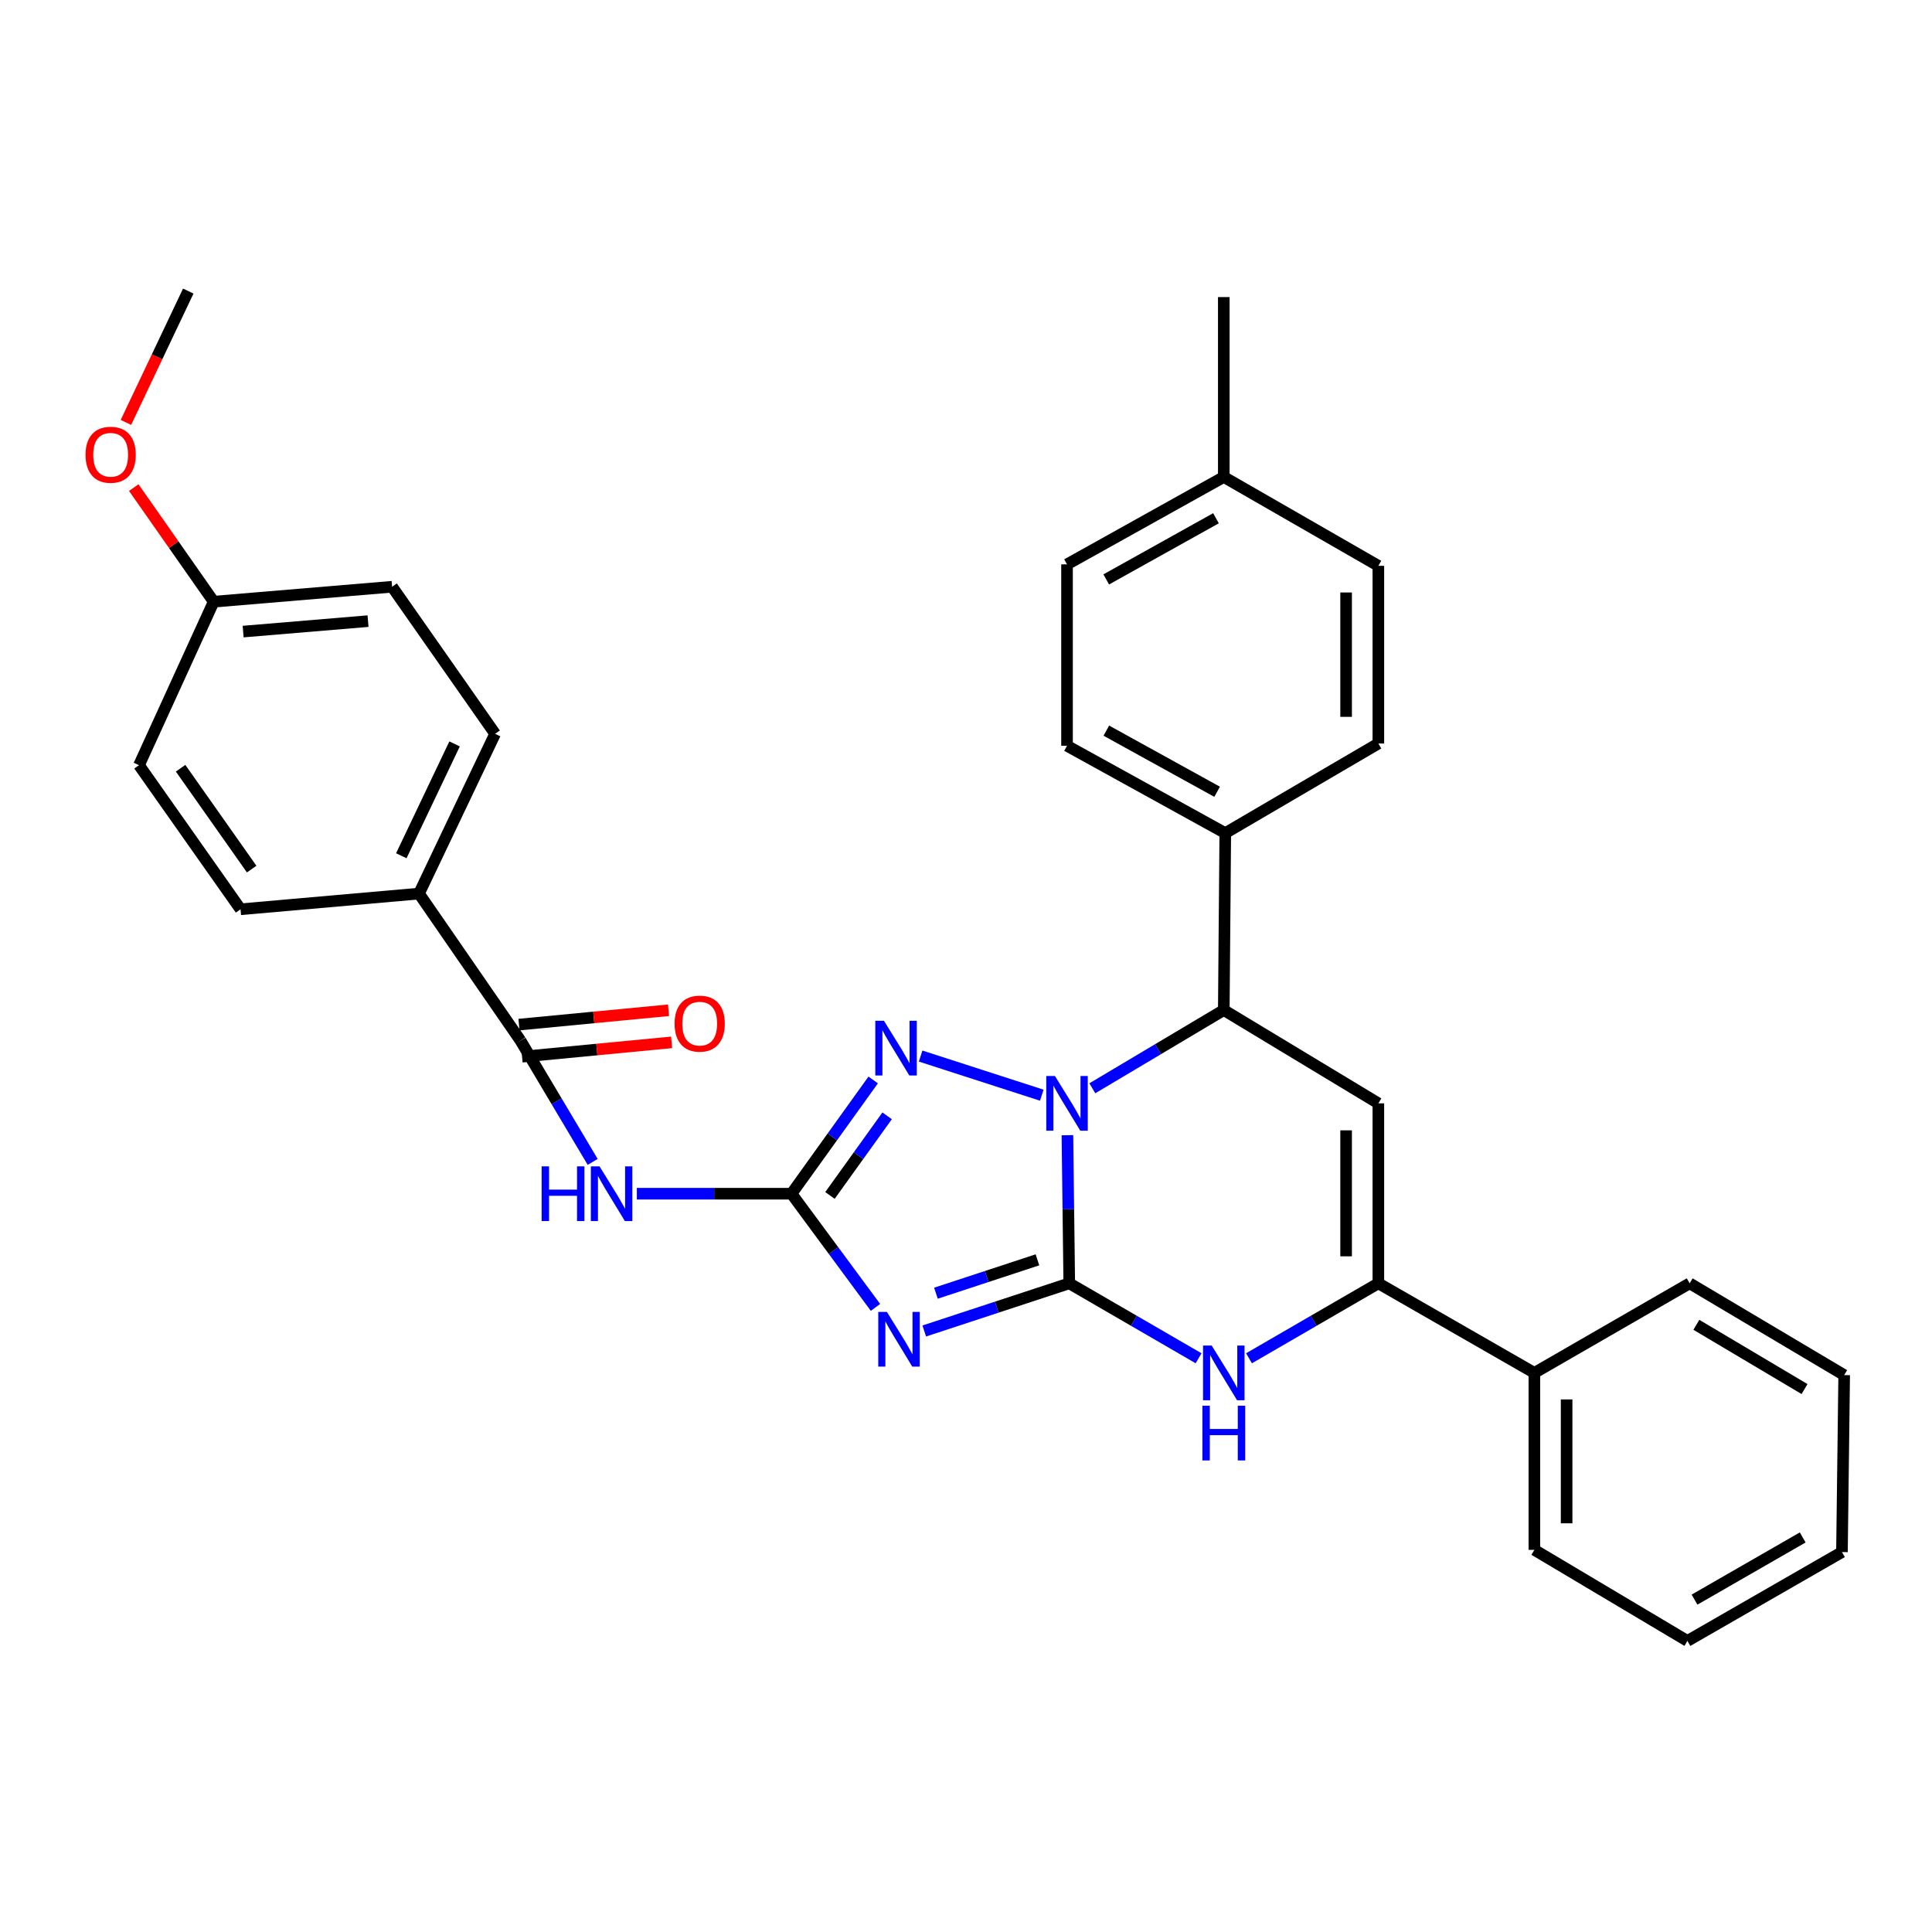 <?xml version='1.0' encoding='iso-8859-1'?>
<svg version='1.1' baseProfile='full'
              xmlns='http://www.w3.org/2000/svg'
                      xmlns:rdkit='http://www.rdkit.org/xml'
                      xmlns:xlink='http://www.w3.org/1999/xlink'
                  xml:space='preserve'
width='1000px' height='1000px' viewBox='0 0 1000 1000'>
<!-- END OF HEADER -->
<rect style='opacity:1.0;fill:#FFFFFF;stroke:none' width='1000' height='1000' x='0' y='0'> </rect>
<path class='bond-0' d='M 553.448,664.243 L 552.971,625.912' style='fill:none;fill-rule:evenodd;stroke:#000000;stroke-width:6px;stroke-linecap:butt;stroke-linejoin:miter;stroke-opacity:1' />
<path class='bond-0' d='M 552.971,625.912 L 552.494,587.581' style='fill:none;fill-rule:evenodd;stroke:#0000FF;stroke-width:6px;stroke-linecap:butt;stroke-linejoin:miter;stroke-opacity:1' />
<path class='bond-1' d='M 553.448,664.243 L 515.919,676.58' style='fill:none;fill-rule:evenodd;stroke:#000000;stroke-width:6px;stroke-linecap:butt;stroke-linejoin:miter;stroke-opacity:1' />
<path class='bond-1' d='M 515.919,676.58 L 478.391,688.917' style='fill:none;fill-rule:evenodd;stroke:#0000FF;stroke-width:6px;stroke-linecap:butt;stroke-linejoin:miter;stroke-opacity:1' />
<path class='bond-1' d='M 536.977,652.088 L 510.707,660.724' style='fill:none;fill-rule:evenodd;stroke:#000000;stroke-width:6px;stroke-linecap:butt;stroke-linejoin:miter;stroke-opacity:1' />
<path class='bond-1' d='M 510.707,660.724 L 484.437,669.36' style='fill:none;fill-rule:evenodd;stroke:#0000FF;stroke-width:6px;stroke-linecap:butt;stroke-linejoin:miter;stroke-opacity:1' />
<path class='bond-4' d='M 553.448,664.243 L 586.914,683.641' style='fill:none;fill-rule:evenodd;stroke:#000000;stroke-width:6px;stroke-linecap:butt;stroke-linejoin:miter;stroke-opacity:1' />
<path class='bond-4' d='M 586.914,683.641 L 620.381,703.04' style='fill:none;fill-rule:evenodd;stroke:#0000FF;stroke-width:6px;stroke-linecap:butt;stroke-linejoin:miter;stroke-opacity:1' />
<path class='bond-3' d='M 539.224,566.871 L 476.514,546.614' style='fill:none;fill-rule:evenodd;stroke:#0000FF;stroke-width:6px;stroke-linecap:butt;stroke-linejoin:miter;stroke-opacity:1' />
<path class='bond-7' d='M 565.389,563.295 L 599.411,543.048' style='fill:none;fill-rule:evenodd;stroke:#0000FF;stroke-width:6px;stroke-linecap:butt;stroke-linejoin:miter;stroke-opacity:1' />
<path class='bond-7' d='M 599.411,543.048 L 633.432,522.801' style='fill:none;fill-rule:evenodd;stroke:#000000;stroke-width:6px;stroke-linecap:butt;stroke-linejoin:miter;stroke-opacity:1' />
<path class='bond-2' d='M 453.146,676.708 L 431.417,647.285' style='fill:none;fill-rule:evenodd;stroke:#0000FF;stroke-width:6px;stroke-linecap:butt;stroke-linejoin:miter;stroke-opacity:1' />
<path class='bond-2' d='M 431.417,647.285 L 409.688,617.862' style='fill:none;fill-rule:evenodd;stroke:#000000;stroke-width:6px;stroke-linecap:butt;stroke-linejoin:miter;stroke-opacity:1' />
<path class='bond-8' d='M 409.688,617.862 L 369.661,617.862' style='fill:none;fill-rule:evenodd;stroke:#000000;stroke-width:6px;stroke-linecap:butt;stroke-linejoin:miter;stroke-opacity:1' />
<path class='bond-8' d='M 369.661,617.862 L 329.633,617.862' style='fill:none;fill-rule:evenodd;stroke:#0000FF;stroke-width:6px;stroke-linecap:butt;stroke-linejoin:miter;stroke-opacity:1' />
<path class='bond-33' d='M 409.688,617.862 L 430.825,588.423' style='fill:none;fill-rule:evenodd;stroke:#000000;stroke-width:6px;stroke-linecap:butt;stroke-linejoin:miter;stroke-opacity:1' />
<path class='bond-33' d='M 430.825,588.423 L 451.961,558.984' style='fill:none;fill-rule:evenodd;stroke:#0000FF;stroke-width:6px;stroke-linecap:butt;stroke-linejoin:miter;stroke-opacity:1' />
<path class='bond-33' d='M 429.587,618.764 L 444.382,598.157' style='fill:none;fill-rule:evenodd;stroke:#000000;stroke-width:6px;stroke-linecap:butt;stroke-linejoin:miter;stroke-opacity:1' />
<path class='bond-33' d='M 444.382,598.157 L 459.178,577.55' style='fill:none;fill-rule:evenodd;stroke:#0000FF;stroke-width:6px;stroke-linecap:butt;stroke-linejoin:miter;stroke-opacity:1' />
<path class='bond-6' d='M 646.483,703.041 L 679.959,683.642' style='fill:none;fill-rule:evenodd;stroke:#0000FF;stroke-width:6px;stroke-linecap:butt;stroke-linejoin:miter;stroke-opacity:1' />
<path class='bond-6' d='M 679.959,683.642 L 713.434,664.243' style='fill:none;fill-rule:evenodd;stroke:#000000;stroke-width:6px;stroke-linecap:butt;stroke-linejoin:miter;stroke-opacity:1' />
<path class='bond-5' d='M 713.434,571.092 L 713.434,664.243' style='fill:none;fill-rule:evenodd;stroke:#000000;stroke-width:6px;stroke-linecap:butt;stroke-linejoin:miter;stroke-opacity:1' />
<path class='bond-5' d='M 696.744,585.064 L 696.744,650.27' style='fill:none;fill-rule:evenodd;stroke:#000000;stroke-width:6px;stroke-linecap:butt;stroke-linejoin:miter;stroke-opacity:1' />
<path class='bond-32' d='M 713.434,571.092 L 633.432,522.801' style='fill:none;fill-rule:evenodd;stroke:#000000;stroke-width:6px;stroke-linecap:butt;stroke-linejoin:miter;stroke-opacity:1' />
<path class='bond-12' d='M 713.434,664.243 L 794.188,710.605' style='fill:none;fill-rule:evenodd;stroke:#000000;stroke-width:6px;stroke-linecap:butt;stroke-linejoin:miter;stroke-opacity:1' />
<path class='bond-10' d='M 633.432,522.801 L 634.201,431.217' style='fill:none;fill-rule:evenodd;stroke:#000000;stroke-width:6px;stroke-linecap:butt;stroke-linejoin:miter;stroke-opacity:1' />
<path class='bond-9' d='M 306.768,601.397 L 288.096,570.018' style='fill:none;fill-rule:evenodd;stroke:#0000FF;stroke-width:6px;stroke-linecap:butt;stroke-linejoin:miter;stroke-opacity:1' />
<path class='bond-9' d='M 288.096,570.018 L 269.424,538.638' style='fill:none;fill-rule:evenodd;stroke:#000000;stroke-width:6px;stroke-linecap:butt;stroke-linejoin:miter;stroke-opacity:1' />
<path class='bond-11' d='M 269.424,538.638 L 216.877,462.521' style='fill:none;fill-rule:evenodd;stroke:#000000;stroke-width:6px;stroke-linecap:butt;stroke-linejoin:miter;stroke-opacity:1' />
<path class='bond-13' d='M 270.221,546.945 L 308.923,543.234' style='fill:none;fill-rule:evenodd;stroke:#000000;stroke-width:6px;stroke-linecap:butt;stroke-linejoin:miter;stroke-opacity:1' />
<path class='bond-13' d='M 308.923,543.234 L 347.625,539.523' style='fill:none;fill-rule:evenodd;stroke:#FF0000;stroke-width:6px;stroke-linecap:butt;stroke-linejoin:miter;stroke-opacity:1' />
<path class='bond-13' d='M 268.627,530.331 L 307.33,526.62' style='fill:none;fill-rule:evenodd;stroke:#000000;stroke-width:6px;stroke-linecap:butt;stroke-linejoin:miter;stroke-opacity:1' />
<path class='bond-13' d='M 307.33,526.62 L 346.032,522.909' style='fill:none;fill-rule:evenodd;stroke:#FF0000;stroke-width:6px;stroke-linecap:butt;stroke-linejoin:miter;stroke-opacity:1' />
<path class='bond-14' d='M 634.201,431.217 L 552.289,386.014' style='fill:none;fill-rule:evenodd;stroke:#000000;stroke-width:6px;stroke-linecap:butt;stroke-linejoin:miter;stroke-opacity:1' />
<path class='bond-14' d='M 629.979,409.824 L 572.64,378.181' style='fill:none;fill-rule:evenodd;stroke:#000000;stroke-width:6px;stroke-linecap:butt;stroke-linejoin:miter;stroke-opacity:1' />
<path class='bond-15' d='M 634.201,431.217 L 713.434,384.836' style='fill:none;fill-rule:evenodd;stroke:#000000;stroke-width:6px;stroke-linecap:butt;stroke-linejoin:miter;stroke-opacity:1' />
<path class='bond-16' d='M 216.877,462.521 L 256.266,379.82' style='fill:none;fill-rule:evenodd;stroke:#000000;stroke-width:6px;stroke-linecap:butt;stroke-linejoin:miter;stroke-opacity:1' />
<path class='bond-16' d='M 207.717,442.939 L 235.29,385.048' style='fill:none;fill-rule:evenodd;stroke:#000000;stroke-width:6px;stroke-linecap:butt;stroke-linejoin:miter;stroke-opacity:1' />
<path class='bond-17' d='M 216.877,462.521 L 124.505,470.643' style='fill:none;fill-rule:evenodd;stroke:#000000;stroke-width:6px;stroke-linecap:butt;stroke-linejoin:miter;stroke-opacity:1' />
<path class='bond-25' d='M 794.188,710.605 L 794.188,802.198' style='fill:none;fill-rule:evenodd;stroke:#000000;stroke-width:6px;stroke-linecap:butt;stroke-linejoin:miter;stroke-opacity:1' />
<path class='bond-25' d='M 810.878,724.344 L 810.878,788.459' style='fill:none;fill-rule:evenodd;stroke:#000000;stroke-width:6px;stroke-linecap:butt;stroke-linejoin:miter;stroke-opacity:1' />
<path class='bond-26' d='M 794.188,710.605 L 874.561,664.243' style='fill:none;fill-rule:evenodd;stroke:#000000;stroke-width:6px;stroke-linecap:butt;stroke-linejoin:miter;stroke-opacity:1' />
<path class='bond-22' d='M 552.289,386.014 L 552.289,292.112' style='fill:none;fill-rule:evenodd;stroke:#000000;stroke-width:6px;stroke-linecap:butt;stroke-linejoin:miter;stroke-opacity:1' />
<path class='bond-21' d='M 713.434,384.836 L 713.434,292.872' style='fill:none;fill-rule:evenodd;stroke:#000000;stroke-width:6px;stroke-linecap:butt;stroke-linejoin:miter;stroke-opacity:1' />
<path class='bond-21' d='M 696.744,371.042 L 696.744,306.667' style='fill:none;fill-rule:evenodd;stroke:#000000;stroke-width:6px;stroke-linecap:butt;stroke-linejoin:miter;stroke-opacity:1' />
<path class='bond-20' d='M 256.266,379.82 L 202.95,303.703' style='fill:none;fill-rule:evenodd;stroke:#000000;stroke-width:6px;stroke-linecap:butt;stroke-linejoin:miter;stroke-opacity:1' />
<path class='bond-19' d='M 124.505,470.643 L 71.949,396.056' style='fill:none;fill-rule:evenodd;stroke:#000000;stroke-width:6px;stroke-linecap:butt;stroke-linejoin:miter;stroke-opacity:1' />
<path class='bond-19' d='M 130.265,449.842 L 93.476,397.631' style='fill:none;fill-rule:evenodd;stroke:#000000;stroke-width:6px;stroke-linecap:butt;stroke-linejoin:miter;stroke-opacity:1' />
<path class='bond-18' d='M 110.606,311.436 L 71.949,396.056' style='fill:none;fill-rule:evenodd;stroke:#000000;stroke-width:6px;stroke-linecap:butt;stroke-linejoin:miter;stroke-opacity:1' />
<path class='bond-24' d='M 110.606,311.436 L 89.922,281.91' style='fill:none;fill-rule:evenodd;stroke:#000000;stroke-width:6px;stroke-linecap:butt;stroke-linejoin:miter;stroke-opacity:1' />
<path class='bond-24' d='M 89.922,281.91 L 69.239,252.384' style='fill:none;fill-rule:evenodd;stroke:#FF0000;stroke-width:6px;stroke-linecap:butt;stroke-linejoin:miter;stroke-opacity:1' />
<path class='bond-36' d='M 110.606,311.436 L 202.95,303.703' style='fill:none;fill-rule:evenodd;stroke:#000000;stroke-width:6px;stroke-linecap:butt;stroke-linejoin:miter;stroke-opacity:1' />
<path class='bond-36' d='M 125.85,326.908 L 190.491,321.495' style='fill:none;fill-rule:evenodd;stroke:#000000;stroke-width:6px;stroke-linecap:butt;stroke-linejoin:miter;stroke-opacity:1' />
<path class='bond-23' d='M 713.434,292.872 L 633.432,246.881' style='fill:none;fill-rule:evenodd;stroke:#000000;stroke-width:6px;stroke-linecap:butt;stroke-linejoin:miter;stroke-opacity:1' />
<path class='bond-35' d='M 552.289,292.112 L 633.432,246.881' style='fill:none;fill-rule:evenodd;stroke:#000000;stroke-width:6px;stroke-linecap:butt;stroke-linejoin:miter;stroke-opacity:1' />
<path class='bond-35' d='M 572.587,299.906 L 629.387,268.244' style='fill:none;fill-rule:evenodd;stroke:#000000;stroke-width:6px;stroke-linecap:butt;stroke-linejoin:miter;stroke-opacity:1' />
<path class='bond-27' d='M 633.432,246.881 L 633.432,153.767' style='fill:none;fill-rule:evenodd;stroke:#000000;stroke-width:6px;stroke-linecap:butt;stroke-linejoin:miter;stroke-opacity:1' />
<path class='bond-28' d='M 65.18,218.638 L 81.314,184.649' style='fill:none;fill-rule:evenodd;stroke:#FF0000;stroke-width:6px;stroke-linecap:butt;stroke-linejoin:miter;stroke-opacity:1' />
<path class='bond-28' d='M 81.314,184.649 L 97.448,150.661' style='fill:none;fill-rule:evenodd;stroke:#000000;stroke-width:6px;stroke-linecap:butt;stroke-linejoin:miter;stroke-opacity:1' />
<path class='bond-30' d='M 794.188,802.198 L 873.402,849.339' style='fill:none;fill-rule:evenodd;stroke:#000000;stroke-width:6px;stroke-linecap:butt;stroke-linejoin:miter;stroke-opacity:1' />
<path class='bond-29' d='M 874.561,664.243 L 954.545,711.755' style='fill:none;fill-rule:evenodd;stroke:#000000;stroke-width:6px;stroke-linecap:butt;stroke-linejoin:miter;stroke-opacity:1' />
<path class='bond-29' d='M 878.035,685.719 L 934.024,718.977' style='fill:none;fill-rule:evenodd;stroke:#000000;stroke-width:6px;stroke-linecap:butt;stroke-linejoin:miter;stroke-opacity:1' />
<path class='bond-31' d='M 954.545,711.755 L 953.396,803.348' style='fill:none;fill-rule:evenodd;stroke:#000000;stroke-width:6px;stroke-linecap:butt;stroke-linejoin:miter;stroke-opacity:1' />
<path class='bond-34' d='M 873.402,849.339 L 953.396,803.348' style='fill:none;fill-rule:evenodd;stroke:#000000;stroke-width:6px;stroke-linecap:butt;stroke-linejoin:miter;stroke-opacity:1' />
<path class='bond-34' d='M 877.082,827.971 L 933.078,795.777' style='fill:none;fill-rule:evenodd;stroke:#000000;stroke-width:6px;stroke-linecap:butt;stroke-linejoin:miter;stroke-opacity:1' />
<path  class='atom-1' d='M 546.029 556.932
L 555.309 571.932
Q 556.229 573.412, 557.709 576.092
Q 559.189 578.772, 559.269 578.932
L 559.269 556.932
L 563.029 556.932
L 563.029 585.252
L 559.149 585.252
L 549.189 568.852
Q 548.029 566.932, 546.789 564.732
Q 545.589 562.532, 545.229 561.852
L 545.229 585.252
L 541.549 585.252
L 541.549 556.932
L 546.029 556.932
' fill='#0000FF'/>
<path  class='atom-2' d='M 459.072 679.05
L 468.352 694.05
Q 469.272 695.53, 470.752 698.21
Q 472.232 700.89, 472.312 701.05
L 472.312 679.05
L 476.072 679.05
L 476.072 707.37
L 472.192 707.37
L 462.232 690.97
Q 461.072 689.05, 459.832 686.85
Q 458.632 684.65, 458.272 683.97
L 458.272 707.37
L 454.592 707.37
L 454.592 679.05
L 459.072 679.05
' fill='#0000FF'/>
<path  class='atom-4' d='M 457.533 528.345
L 466.813 543.345
Q 467.733 544.825, 469.213 547.505
Q 470.693 550.185, 470.773 550.345
L 470.773 528.345
L 474.533 528.345
L 474.533 556.665
L 470.653 556.665
L 460.693 540.265
Q 459.533 538.345, 458.293 536.145
Q 457.093 533.945, 456.733 533.265
L 456.733 556.665
L 453.053 556.665
L 453.053 528.345
L 457.533 528.345
' fill='#0000FF'/>
<path  class='atom-5' d='M 627.172 696.445
L 636.452 711.445
Q 637.372 712.925, 638.852 715.605
Q 640.332 718.285, 640.412 718.445
L 640.412 696.445
L 644.172 696.445
L 644.172 724.765
L 640.292 724.765
L 630.332 708.365
Q 629.172 706.445, 627.932 704.245
Q 626.732 702.045, 626.372 701.365
L 626.372 724.765
L 622.692 724.765
L 622.692 696.445
L 627.172 696.445
' fill='#0000FF'/>
<path  class='atom-5' d='M 622.352 727.597
L 626.192 727.597
L 626.192 739.637
L 640.672 739.637
L 640.672 727.597
L 644.512 727.597
L 644.512 755.917
L 640.672 755.917
L 640.672 742.837
L 626.192 742.837
L 626.192 755.917
L 622.352 755.917
L 622.352 727.597
' fill='#0000FF'/>
<path  class='atom-9' d='M 280.345 603.702
L 284.185 603.702
L 284.185 615.742
L 298.665 615.742
L 298.665 603.702
L 302.505 603.702
L 302.505 632.022
L 298.665 632.022
L 298.665 618.942
L 284.185 618.942
L 284.185 632.022
L 280.345 632.022
L 280.345 603.702
' fill='#0000FF'/>
<path  class='atom-9' d='M 310.305 603.702
L 319.585 618.702
Q 320.505 620.182, 321.985 622.862
Q 323.465 625.542, 323.545 625.702
L 323.545 603.702
L 327.305 603.702
L 327.305 632.022
L 323.425 632.022
L 313.465 615.622
Q 312.305 613.702, 311.065 611.502
Q 309.865 609.302, 309.505 608.622
L 309.505 632.022
L 305.825 632.022
L 305.825 603.702
L 310.305 603.702
' fill='#0000FF'/>
<path  class='atom-14' d='M 349.158 529.826
Q 349.158 523.026, 352.518 519.226
Q 355.878 515.426, 362.158 515.426
Q 368.438 515.426, 371.798 519.226
Q 375.158 523.026, 375.158 529.826
Q 375.158 536.706, 371.758 540.626
Q 368.358 544.506, 362.158 544.506
Q 355.918 544.506, 352.518 540.626
Q 349.158 536.746, 349.158 529.826
M 362.158 541.306
Q 366.478 541.306, 368.798 538.426
Q 371.158 535.506, 371.158 529.826
Q 371.158 524.266, 368.798 521.466
Q 366.478 518.626, 362.158 518.626
Q 357.838 518.626, 355.478 521.426
Q 353.158 524.226, 353.158 529.826
Q 353.158 535.546, 355.478 538.426
Q 357.838 541.306, 362.158 541.306
' fill='#FF0000'/>
<path  class='atom-25' d='M 44.271 235.38
Q 44.271 228.58, 47.631 224.78
Q 50.991 220.98, 57.271 220.98
Q 63.551 220.98, 66.911 224.78
Q 70.271 228.58, 70.271 235.38
Q 70.271 242.26, 66.871 246.18
Q 63.471 250.06, 57.271 250.06
Q 51.031 250.06, 47.631 246.18
Q 44.271 242.3, 44.271 235.38
M 57.271 246.86
Q 61.591 246.86, 63.911 243.98
Q 66.271 241.06, 66.271 235.38
Q 66.271 229.82, 63.911 227.02
Q 61.591 224.18, 57.271 224.18
Q 52.951 224.18, 50.591 226.98
Q 48.271 229.78, 48.271 235.38
Q 48.271 241.1, 50.591 243.98
Q 52.951 246.86, 57.271 246.86
' fill='#FF0000'/>
</svg>
